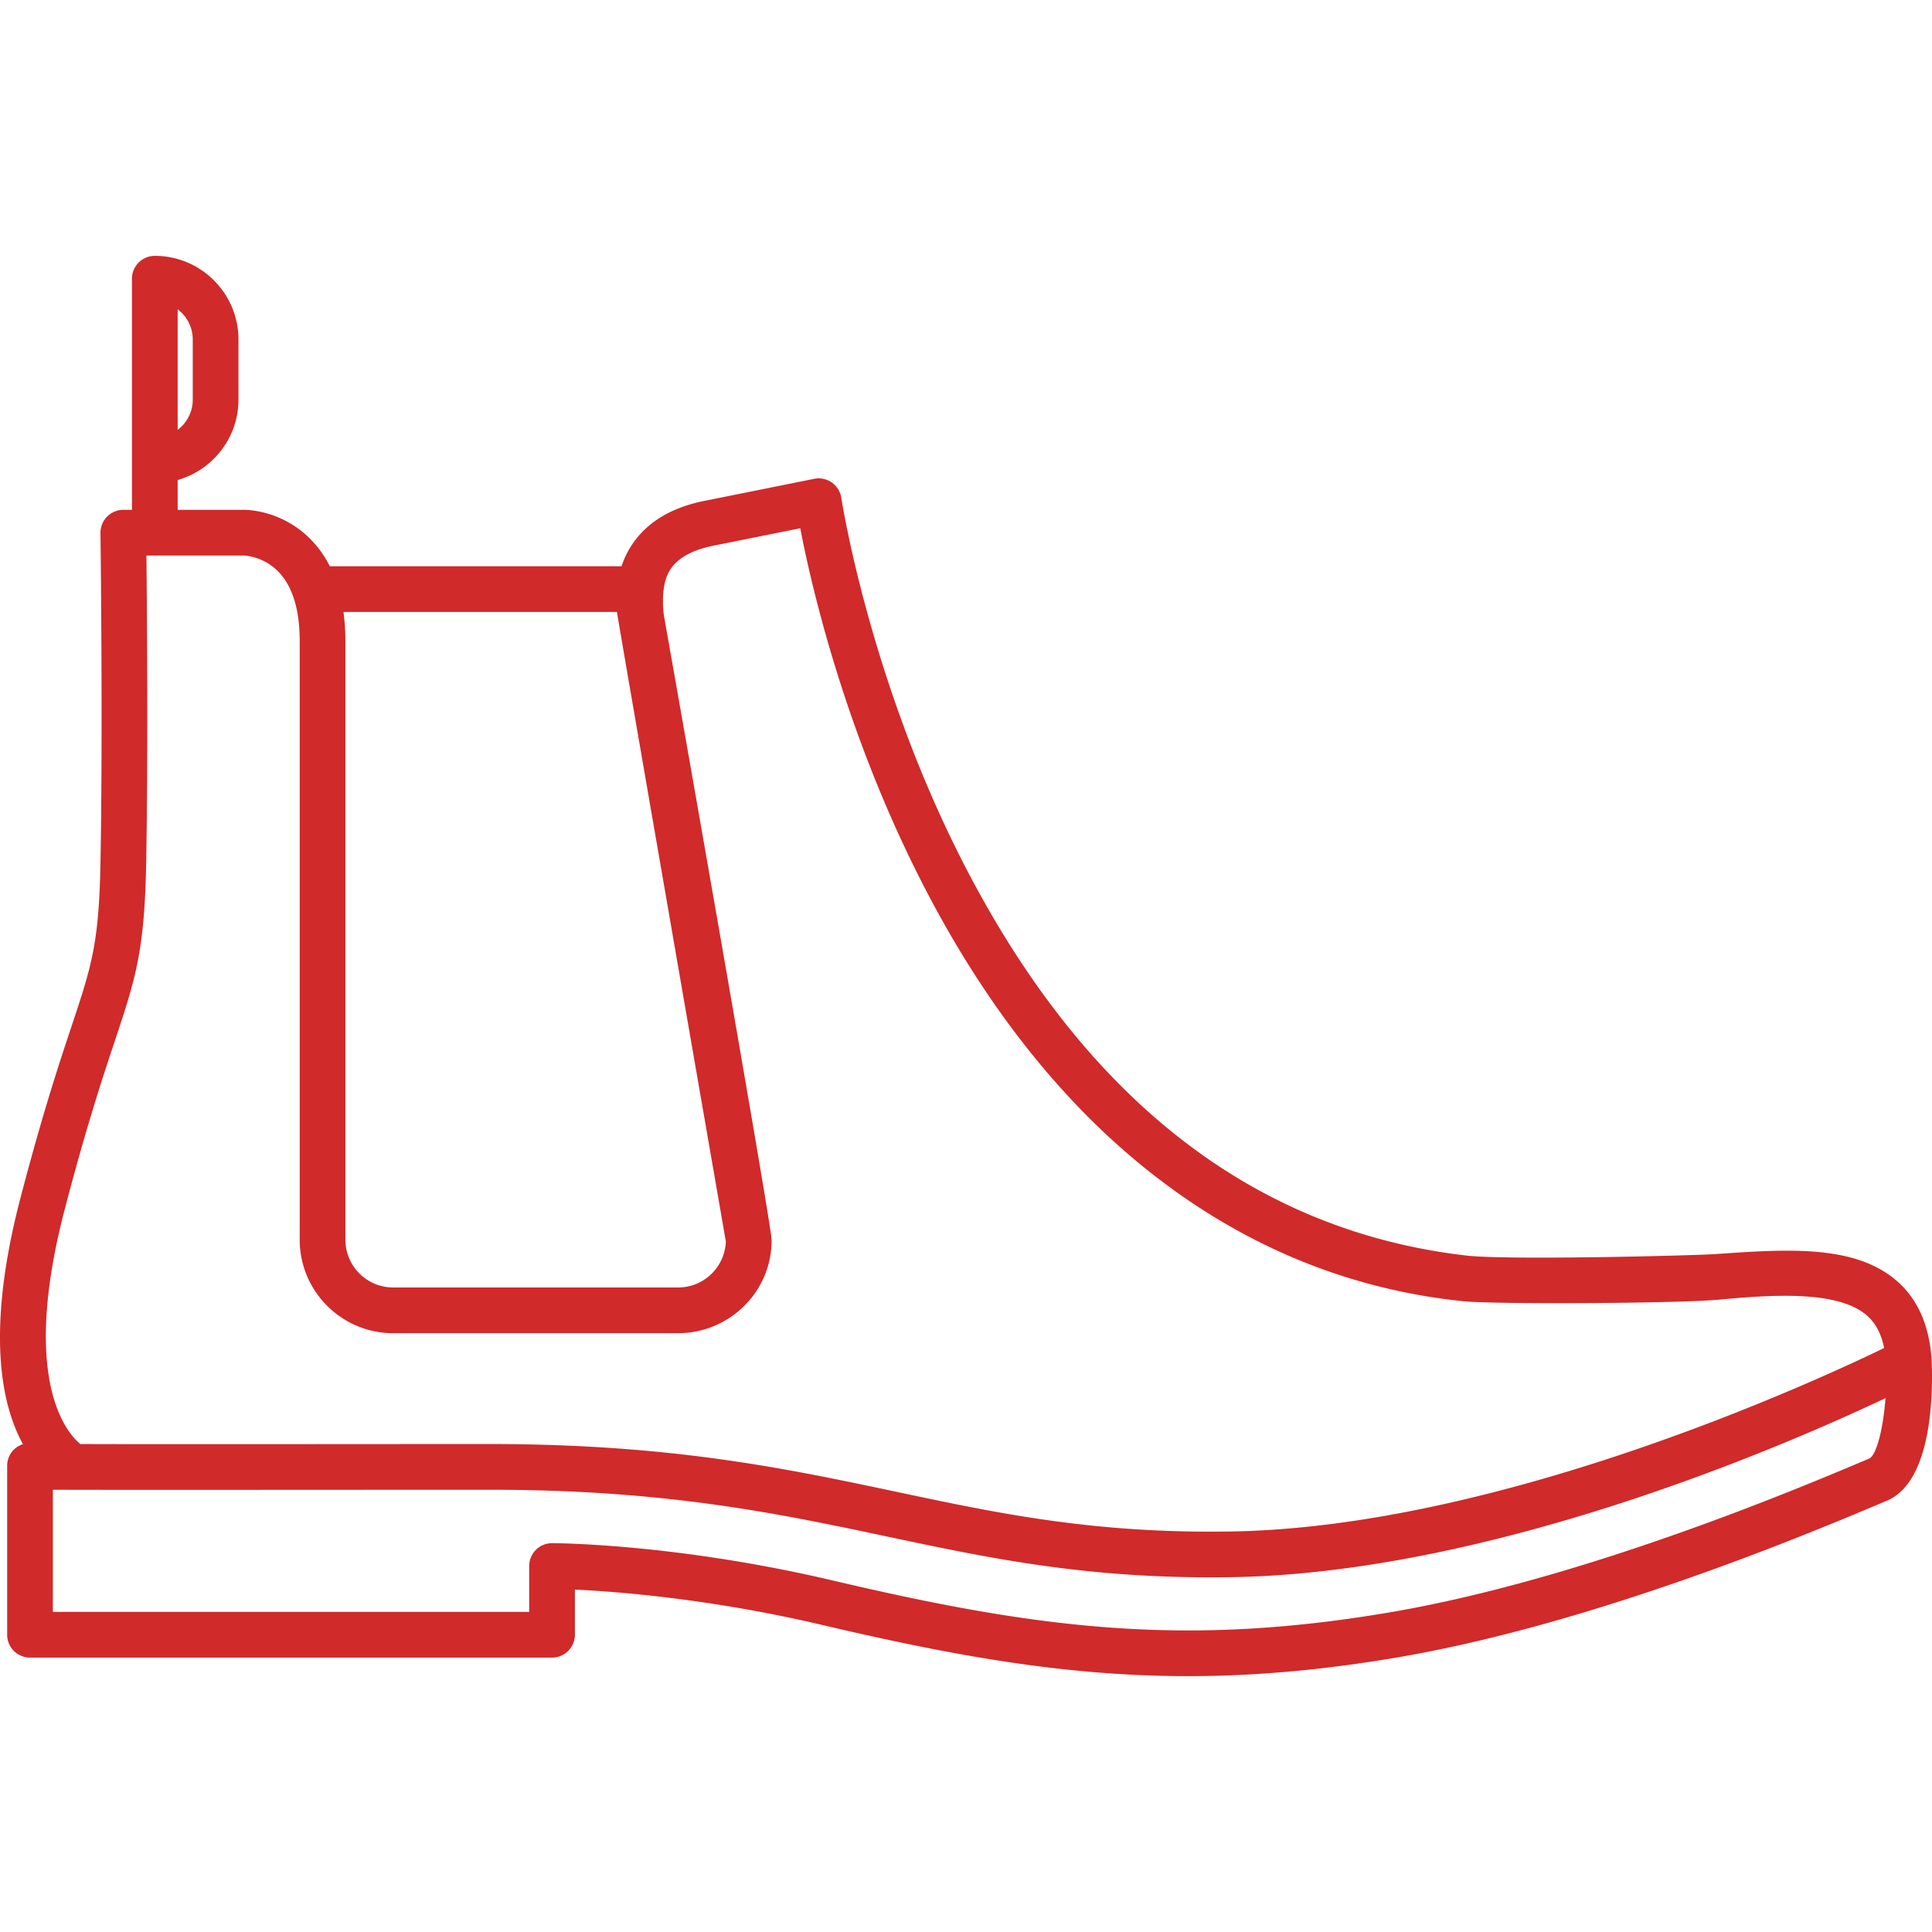 <svg xmlns="http://www.w3.org/2000/svg" viewBox="0 0 422.722 422.722" style="
    width: 64px;
    height: 64px;
    margin: 0 auto;
    display: block;
    fill: #d02a2a;
"><path d="M422.638 297.624l-.005-.047c-.001-.011.001-.021.001-.031-.463-7.447-3.001-13.242-7.543-17.223-9.193-8.057-24.015-7.023-39.705-5.932-4.483.313-43.994 1.336-54.105.375-47.122-5.293-84.486-34.563-111.047-86.996-20.118-39.712-26.1-78.46-26.158-78.847a5.003 5.003 0 0 0-5.941-4.158c-.011.002-3.898.792-24.039 4.833-7.597 1.524-13.074 4.995-16.28 10.315a19.93 19.93 0 0 0-1.828 3.983H72.17c-1.155-2.279-2.595-4.295-4.332-6.027-6.173-6.157-13.542-6.314-14.368-6.313H38.874v-6.527c7.666-2.183 13.301-9.233 13.301-17.589V74.282c0-10.091-8.21-18.301-18.301-18.301-2.761 0-5 2.24-5 5v50.575h-1.89a4.997 4.997 0 0 0-4.999 5.065c.005.423.543 42.749 0 72.126-.329 17.758-1.958 22.655-6.312 35.737-2.676 8.039-6.34 19.049-11.184 37.582-7.618 29.146-4.232 45.251.531 53.918a4.986 4.986 0 0 0-1.982 1.189 4.998 4.998 0 0 0-1.471 3.541v36.969a5 5 0 0 0 5 5h114.22a5 5 0 0 0 5-5v-9.879c9.091.426 29.631 1.988 54 7.711 28.693 6.738 53.31 11.225 80.187 11.225 14.645 0 29.674-1.35 45.947-4.127 43.45-7.414 91.238-27.621 106.941-34.262 10.2-4.313 10.061-24.61 9.776-30.727zM38.874 67.672c2 1.517 3.301 3.912 3.301 6.61V87.44c0 2.699-1.3 5.093-3.301 6.61V67.672zm96.117 66.226c.172 1.613 23.826 137.74 23.826 137.74-.204 5.584-4.811 10.063-10.443 10.063h-62.35c-5.762 0-10.45-4.688-10.45-10.451V140.283c0-2.249-.145-4.374-.421-6.386h59.838zM14.164 264.594c4.76-18.213 8.365-29.043 10.997-36.951 4.439-13.338 6.465-19.426 6.822-38.711.434-23.494.182-55.184.057-67.375h21.443c.039 0 4.026.136 7.293 3.395 3.184 3.176 4.799 8.334 4.799 15.332v130.965c0 11.277 9.174 20.451 20.45 20.451h62.35c11.276 0 20.552-9.174 20.45-20.451-.031-3.447-23.486-136.241-23.532-136.405-.015-.055-.992-6.118 1.126-9.828 1.617-2.833 4.95-4.67 9.646-5.612 9.564-1.919 15.467-3.105 19.031-3.823 2.322 12.111 9.474 43.57 26.097 76.469 12.283 24.311 27.208 44.281 44.358 59.357 21.623 19.004 46.77 30.497 74.832 33.322 6.616.666 46.919.478 55.699-.361 12.93-1.235 26.355-1.838 32.419 3.477 1.892 1.658 3.128 4 3.746 7.103-15.318 7.427-84.312 39.258-143.103 40.146-29.881.457-50.755-3.969-72.911-8.664-24.296-5.147-49.42-10.471-88.999-10.471-28.122 0-69.956.068-89.648 0-2.895-2.346-13.213-13.905-3.422-51.365zm394.804 54.547c-15.439 6.529-62.423 26.395-104.728 33.615-15.712 2.682-30.191 3.984-44.266 3.984-25.916 0-49.885-4.381-77.901-10.959-34.044-7.996-60.182-8.133-61.278-8.135h-.009a4.998 4.998 0 0 0-5 5v10.037H11.567v-26.727c15.629.057 64.217 0 95.668 0 38.531 0 63.134 5.213 86.926 10.254 22.708 4.81 44.12 9.34 75.134 8.879 57.27-.865 121.67-28.959 143.25-39.176-.51 7.019-2.056 12.586-3.577 13.228z"></path></svg>